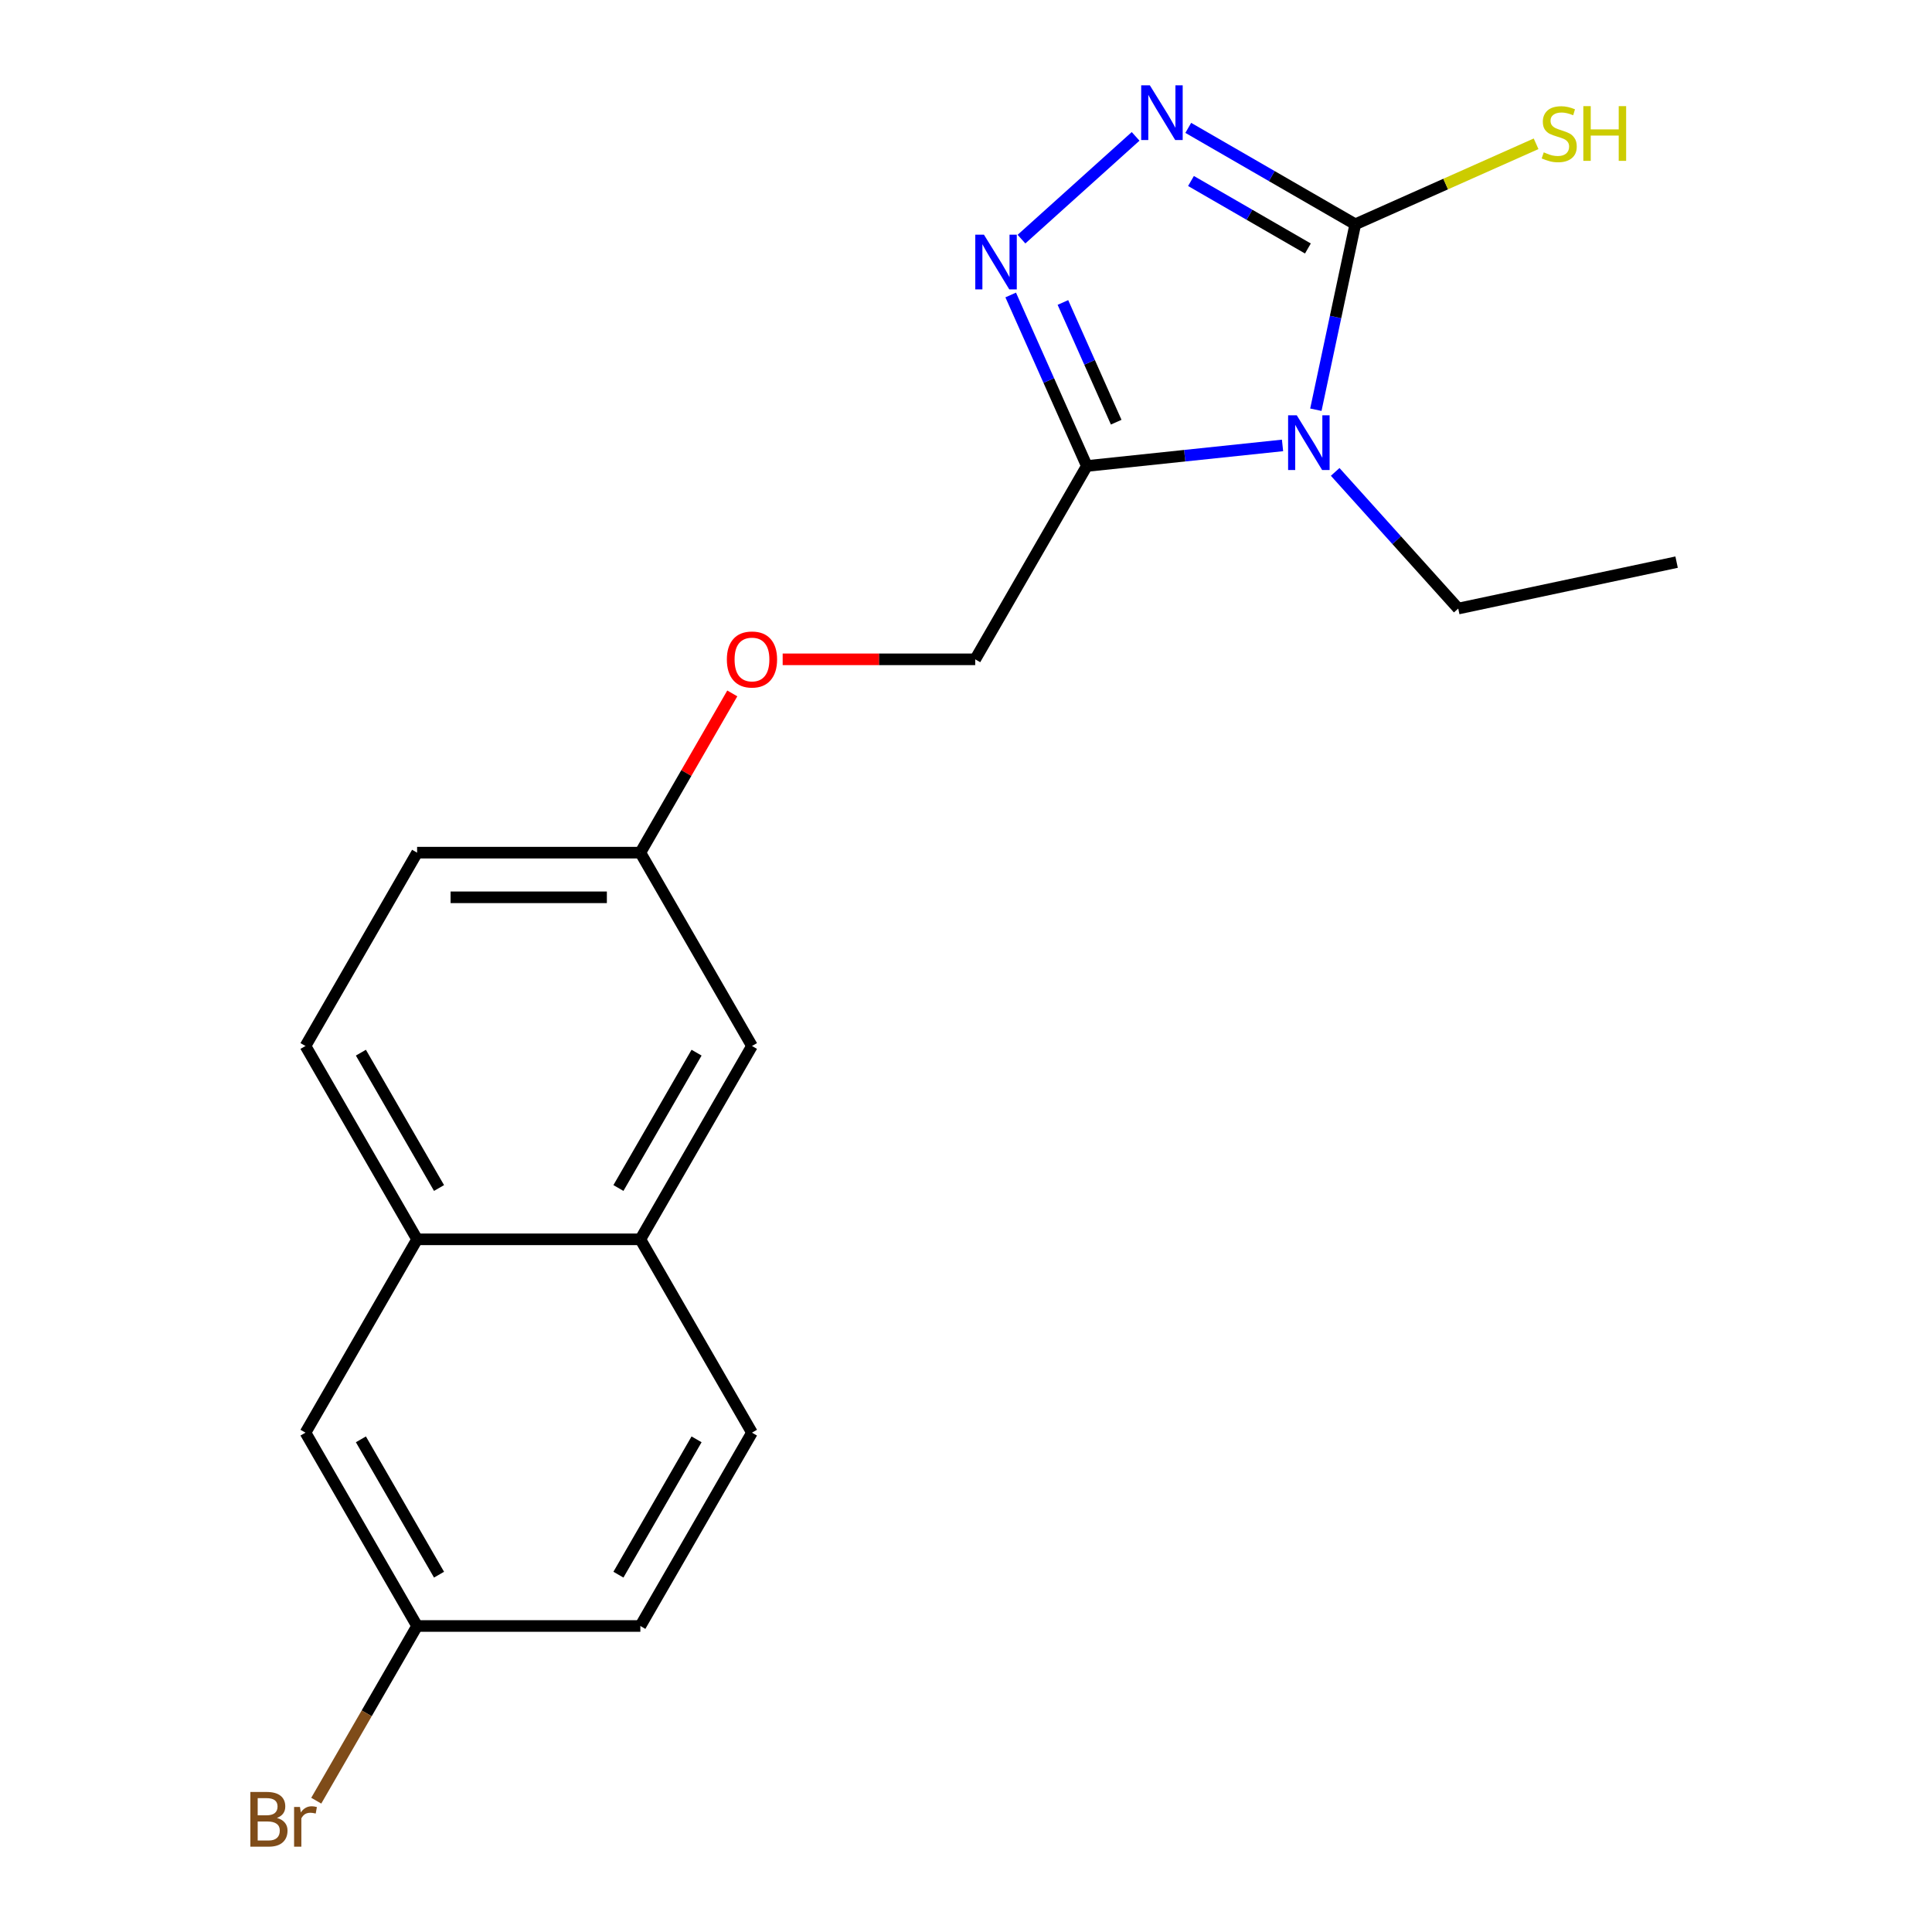 <?xml version='1.0' encoding='iso-8859-1'?>
<svg version='1.1' baseProfile='full'
              xmlns='http://www.w3.org/2000/svg'
                      xmlns:rdkit='http://www.rdkit.org/xml'
                      xmlns:xlink='http://www.w3.org/1999/xlink'
                  xml:space='preserve'
width='1000px' height='1000px' viewBox='0 0 1000 1000'>
<!-- END OF HEADER -->
<rect style='opacity:1.0;fill:#FFFFFF;stroke:none' width='1000' height='1000' x='0' y='0'> </rect>
<path class='bond-0' d='M 681.086,212.069 L 691.287,164.081' style='fill:none;fill-rule:evenodd;stroke:#0000FF;stroke-width:6px;stroke-linecap:butt;stroke-linejoin:miter;stroke-opacity:1' />
<path class='bond-0' d='M 691.287,164.081 L 701.487,116.092' style='fill:none;fill-rule:evenodd;stroke:#000000;stroke-width:6px;stroke-linecap:butt;stroke-linejoin:miter;stroke-opacity:1' />
<path class='bond-1' d='M 663.834,230.55 L 613.19,235.873' style='fill:none;fill-rule:evenodd;stroke:#0000FF;stroke-width:6px;stroke-linecap:butt;stroke-linejoin:miter;stroke-opacity:1' />
<path class='bond-1' d='M 613.19,235.873 L 562.545,241.196' style='fill:none;fill-rule:evenodd;stroke:#000000;stroke-width:6px;stroke-linecap:butt;stroke-linejoin:miter;stroke-opacity:1' />
<path class='bond-13' d='M 691.091,244.254 L 722.936,279.621' style='fill:none;fill-rule:evenodd;stroke:#0000FF;stroke-width:6px;stroke-linecap:butt;stroke-linejoin:miter;stroke-opacity:1' />
<path class='bond-13' d='M 722.936,279.621 L 754.781,314.988' style='fill:none;fill-rule:evenodd;stroke:#000000;stroke-width:6px;stroke-linecap:butt;stroke-linejoin:miter;stroke-opacity:1' />
<path class='bond-2' d='M 701.487,116.092 L 658.266,91.139' style='fill:none;fill-rule:evenodd;stroke:#000000;stroke-width:6px;stroke-linecap:butt;stroke-linejoin:miter;stroke-opacity:1' />
<path class='bond-2' d='M 658.266,91.139 L 615.046,66.186' style='fill:none;fill-rule:evenodd;stroke:#0000FF;stroke-width:6px;stroke-linecap:butt;stroke-linejoin:miter;stroke-opacity:1' />
<path class='bond-2' d='M 676.966,128.62 L 646.711,111.153' style='fill:none;fill-rule:evenodd;stroke:#000000;stroke-width:6px;stroke-linecap:butt;stroke-linejoin:miter;stroke-opacity:1' />
<path class='bond-2' d='M 646.711,111.153 L 616.457,93.686' style='fill:none;fill-rule:evenodd;stroke:#0000FF;stroke-width:6px;stroke-linecap:butt;stroke-linejoin:miter;stroke-opacity:1' />
<path class='bond-7' d='M 701.487,116.092 L 748.283,95.258' style='fill:none;fill-rule:evenodd;stroke:#000000;stroke-width:6px;stroke-linecap:butt;stroke-linejoin:miter;stroke-opacity:1' />
<path class='bond-7' d='M 748.283,95.258 L 795.079,74.423' style='fill:none;fill-rule:evenodd;stroke:#CCCC00;stroke-width:6px;stroke-linecap:butt;stroke-linejoin:miter;stroke-opacity:1' />
<path class='bond-3' d='M 562.545,241.196 L 542.841,196.94' style='fill:none;fill-rule:evenodd;stroke:#000000;stroke-width:6px;stroke-linecap:butt;stroke-linejoin:miter;stroke-opacity:1' />
<path class='bond-3' d='M 542.841,196.94 L 523.137,152.684' style='fill:none;fill-rule:evenodd;stroke:#0000FF;stroke-width:6px;stroke-linecap:butt;stroke-linejoin:miter;stroke-opacity:1' />
<path class='bond-3' d='M 577.746,218.52 L 563.953,187.54' style='fill:none;fill-rule:evenodd;stroke:#000000;stroke-width:6px;stroke-linecap:butt;stroke-linejoin:miter;stroke-opacity:1' />
<path class='bond-3' d='M 563.953,187.54 L 550.161,156.561' style='fill:none;fill-rule:evenodd;stroke:#0000FF;stroke-width:6px;stroke-linecap:butt;stroke-linejoin:miter;stroke-opacity:1' />
<path class='bond-6' d='M 562.545,241.196 L 504.77,341.266' style='fill:none;fill-rule:evenodd;stroke:#000000;stroke-width:6px;stroke-linecap:butt;stroke-linejoin:miter;stroke-opacity:1' />
<path class='bond-20' d='M 587.789,70.589 L 528.717,123.777' style='fill:none;fill-rule:evenodd;stroke:#0000FF;stroke-width:6px;stroke-linecap:butt;stroke-linejoin:miter;stroke-opacity:1' />
<path class='bond-4' d='M 215.894,641.474 L 158.119,541.405' style='fill:none;fill-rule:evenodd;stroke:#000000;stroke-width:6px;stroke-linecap:butt;stroke-linejoin:miter;stroke-opacity:1' />
<path class='bond-4' d='M 227.242,614.909 L 186.799,544.86' style='fill:none;fill-rule:evenodd;stroke:#000000;stroke-width:6px;stroke-linecap:butt;stroke-linejoin:miter;stroke-opacity:1' />
<path class='bond-9' d='M 215.894,641.474 L 158.119,741.544' style='fill:none;fill-rule:evenodd;stroke:#000000;stroke-width:6px;stroke-linecap:butt;stroke-linejoin:miter;stroke-opacity:1' />
<path class='bond-21' d='M 215.894,641.474 L 331.445,641.474' style='fill:none;fill-rule:evenodd;stroke:#000000;stroke-width:6px;stroke-linecap:butt;stroke-linejoin:miter;stroke-opacity:1' />
<path class='bond-5' d='M 331.445,641.474 L 389.22,541.405' style='fill:none;fill-rule:evenodd;stroke:#000000;stroke-width:6px;stroke-linecap:butt;stroke-linejoin:miter;stroke-opacity:1' />
<path class='bond-5' d='M 320.097,614.909 L 360.54,544.86' style='fill:none;fill-rule:evenodd;stroke:#000000;stroke-width:6px;stroke-linecap:butt;stroke-linejoin:miter;stroke-opacity:1' />
<path class='bond-11' d='M 331.445,641.474 L 389.22,741.544' style='fill:none;fill-rule:evenodd;stroke:#000000;stroke-width:6px;stroke-linecap:butt;stroke-linejoin:miter;stroke-opacity:1' />
<path class='bond-12' d='M 504.77,341.266 L 454.939,341.266' style='fill:none;fill-rule:evenodd;stroke:#000000;stroke-width:6px;stroke-linecap:butt;stroke-linejoin:miter;stroke-opacity:1' />
<path class='bond-12' d='M 454.939,341.266 L 405.109,341.266' style='fill:none;fill-rule:evenodd;stroke:#FF0000;stroke-width:6px;stroke-linecap:butt;stroke-linejoin:miter;stroke-opacity:1' />
<path class='bond-8' d='M 389.22,541.405 L 331.445,441.335' style='fill:none;fill-rule:evenodd;stroke:#000000;stroke-width:6px;stroke-linecap:butt;stroke-linejoin:miter;stroke-opacity:1' />
<path class='bond-15' d='M 158.119,741.544 L 215.894,841.613' style='fill:none;fill-rule:evenodd;stroke:#000000;stroke-width:6px;stroke-linecap:butt;stroke-linejoin:miter;stroke-opacity:1' />
<path class='bond-15' d='M 186.799,744.999 L 227.242,815.048' style='fill:none;fill-rule:evenodd;stroke:#000000;stroke-width:6px;stroke-linecap:butt;stroke-linejoin:miter;stroke-opacity:1' />
<path class='bond-10' d='M 158.119,541.405 L 215.894,441.335' style='fill:none;fill-rule:evenodd;stroke:#000000;stroke-width:6px;stroke-linecap:butt;stroke-linejoin:miter;stroke-opacity:1' />
<path class='bond-17' d='M 389.22,741.544 L 331.445,841.613' style='fill:none;fill-rule:evenodd;stroke:#000000;stroke-width:6px;stroke-linecap:butt;stroke-linejoin:miter;stroke-opacity:1' />
<path class='bond-17' d='M 360.54,744.999 L 320.097,815.048' style='fill:none;fill-rule:evenodd;stroke:#000000;stroke-width:6px;stroke-linecap:butt;stroke-linejoin:miter;stroke-opacity:1' />
<path class='bond-14' d='M 379.03,358.914 L 355.237,400.125' style='fill:none;fill-rule:evenodd;stroke:#FF0000;stroke-width:6px;stroke-linecap:butt;stroke-linejoin:miter;stroke-opacity:1' />
<path class='bond-14' d='M 355.237,400.125 L 331.445,441.335' style='fill:none;fill-rule:evenodd;stroke:#000000;stroke-width:6px;stroke-linecap:butt;stroke-linejoin:miter;stroke-opacity:1' />
<path class='bond-19' d='M 754.781,314.988 L 867.806,290.964' style='fill:none;fill-rule:evenodd;stroke:#000000;stroke-width:6px;stroke-linecap:butt;stroke-linejoin:miter;stroke-opacity:1' />
<path class='bond-16' d='M 331.445,441.335 L 215.894,441.335' style='fill:none;fill-rule:evenodd;stroke:#000000;stroke-width:6px;stroke-linecap:butt;stroke-linejoin:miter;stroke-opacity:1' />
<path class='bond-16' d='M 314.112,464.445 L 233.227,464.445' style='fill:none;fill-rule:evenodd;stroke:#000000;stroke-width:6px;stroke-linecap:butt;stroke-linejoin:miter;stroke-opacity:1' />
<path class='bond-18' d='M 215.894,841.613 L 189.792,886.824' style='fill:none;fill-rule:evenodd;stroke:#000000;stroke-width:6px;stroke-linecap:butt;stroke-linejoin:miter;stroke-opacity:1' />
<path class='bond-18' d='M 189.792,886.824 L 163.69,932.034' style='fill:none;fill-rule:evenodd;stroke:#7F4C19;stroke-width:6px;stroke-linecap:butt;stroke-linejoin:miter;stroke-opacity:1' />
<path class='bond-22' d='M 215.894,841.613 L 331.445,841.613' style='fill:none;fill-rule:evenodd;stroke:#000000;stroke-width:6px;stroke-linecap:butt;stroke-linejoin:miter;stroke-opacity:1' />
<path  class='atom-0' d='M 671.203 214.958
L 680.483 229.958
Q 681.403 231.438, 682.883 234.118
Q 684.363 236.798, 684.443 236.958
L 684.443 214.958
L 688.203 214.958
L 688.203 243.278
L 684.323 243.278
L 674.363 226.878
Q 673.203 224.958, 671.963 222.758
Q 670.763 220.558, 670.403 219.878
L 670.403 243.278
L 666.723 243.278
L 666.723 214.958
L 671.203 214.958
' fill='#0000FF'/>
<path  class='atom-3' d='M 595.157 44.157
L 604.437 59.157
Q 605.357 60.637, 606.837 63.317
Q 608.317 65.997, 608.397 66.157
L 608.397 44.157
L 612.157 44.157
L 612.157 72.477
L 608.277 72.477
L 598.317 56.077
Q 597.157 54.157, 595.917 51.957
Q 594.717 49.757, 594.357 49.077
L 594.357 72.477
L 590.677 72.477
L 590.677 44.157
L 595.157 44.157
' fill='#0000FF'/>
<path  class='atom-4' d='M 509.287 121.476
L 518.567 136.476
Q 519.487 137.956, 520.967 140.636
Q 522.447 143.316, 522.527 143.476
L 522.527 121.476
L 526.287 121.476
L 526.287 149.796
L 522.407 149.796
L 512.447 133.396
Q 511.287 131.476, 510.047 129.276
Q 508.847 127.076, 508.487 126.396
L 508.487 149.796
L 504.807 149.796
L 504.807 121.476
L 509.287 121.476
' fill='#0000FF'/>
<path  class='atom-8' d='M 799.047 78.854
Q 799.367 78.974, 800.687 79.534
Q 802.007 80.094, 803.447 80.454
Q 804.927 80.774, 806.367 80.774
Q 809.047 80.774, 810.607 79.494
Q 812.167 78.174, 812.167 75.894
Q 812.167 74.334, 811.367 73.374
Q 810.607 72.414, 809.407 71.894
Q 808.207 71.374, 806.207 70.774
Q 803.687 70.014, 802.167 69.294
Q 800.687 68.574, 799.607 67.054
Q 798.567 65.534, 798.567 62.974
Q 798.567 59.414, 800.967 57.214
Q 803.407 55.014, 808.207 55.014
Q 811.487 55.014, 815.207 56.574
L 814.287 59.654
Q 810.887 58.254, 808.327 58.254
Q 805.567 58.254, 804.047 59.414
Q 802.527 60.534, 802.567 62.494
Q 802.567 64.014, 803.327 64.934
Q 804.127 65.854, 805.247 66.374
Q 806.407 66.894, 808.327 67.494
Q 810.887 68.294, 812.407 69.094
Q 813.927 69.894, 815.007 71.534
Q 816.127 73.134, 816.127 75.894
Q 816.127 79.814, 813.487 81.934
Q 810.887 84.014, 806.527 84.014
Q 804.007 84.014, 802.087 83.454
Q 800.207 82.934, 797.967 82.014
L 799.047 78.854
' fill='#CCCC00'/>
<path  class='atom-8' d='M 819.527 54.934
L 823.367 54.934
L 823.367 66.974
L 837.847 66.974
L 837.847 54.934
L 841.687 54.934
L 841.687 83.254
L 837.847 83.254
L 837.847 70.174
L 823.367 70.174
L 823.367 83.254
L 819.527 83.254
L 819.527 54.934
' fill='#CCCC00'/>
<path  class='atom-13' d='M 376.22 341.346
Q 376.22 334.546, 379.58 330.746
Q 382.94 326.946, 389.22 326.946
Q 395.5 326.946, 398.86 330.746
Q 402.22 334.546, 402.22 341.346
Q 402.22 348.226, 398.82 352.146
Q 395.42 356.026, 389.22 356.026
Q 382.98 356.026, 379.58 352.146
Q 376.22 348.266, 376.22 341.346
M 389.22 352.826
Q 393.54 352.826, 395.86 349.946
Q 398.22 347.026, 398.22 341.346
Q 398.22 335.786, 395.86 332.986
Q 393.54 330.146, 389.22 330.146
Q 384.9 330.146, 382.54 332.946
Q 380.22 335.746, 380.22 341.346
Q 380.22 347.066, 382.54 349.946
Q 384.9 352.826, 389.22 352.826
' fill='#FF0000'/>
<path  class='atom-19' d='M 143.339 940.963
Q 146.059 941.723, 147.419 943.403
Q 148.819 945.043, 148.819 947.483
Q 148.819 951.403, 146.299 953.643
Q 143.819 955.843, 139.099 955.843
L 129.579 955.843
L 129.579 927.523
L 137.939 927.523
Q 142.779 927.523, 145.219 929.483
Q 147.659 931.443, 147.659 935.043
Q 147.659 939.323, 143.339 940.963
M 133.379 930.723
L 133.379 939.603
L 137.939 939.603
Q 140.739 939.603, 142.179 938.483
Q 143.659 937.323, 143.659 935.043
Q 143.659 930.723, 137.939 930.723
L 133.379 930.723
M 139.099 952.643
Q 141.859 952.643, 143.339 951.323
Q 144.819 950.003, 144.819 947.483
Q 144.819 945.163, 143.179 944.003
Q 141.579 942.803, 138.499 942.803
L 133.379 942.803
L 133.379 952.643
L 139.099 952.643
' fill='#7F4C19'/>
<path  class='atom-19' d='M 155.259 935.283
L 155.699 938.123
Q 157.859 934.923, 161.379 934.923
Q 162.499 934.923, 164.019 935.323
L 163.419 938.683
Q 161.699 938.283, 160.739 938.283
Q 159.059 938.283, 157.939 938.963
Q 156.859 939.603, 155.979 941.163
L 155.979 955.843
L 152.219 955.843
L 152.219 935.283
L 155.259 935.283
' fill='#7F4C19'/>
</svg>

